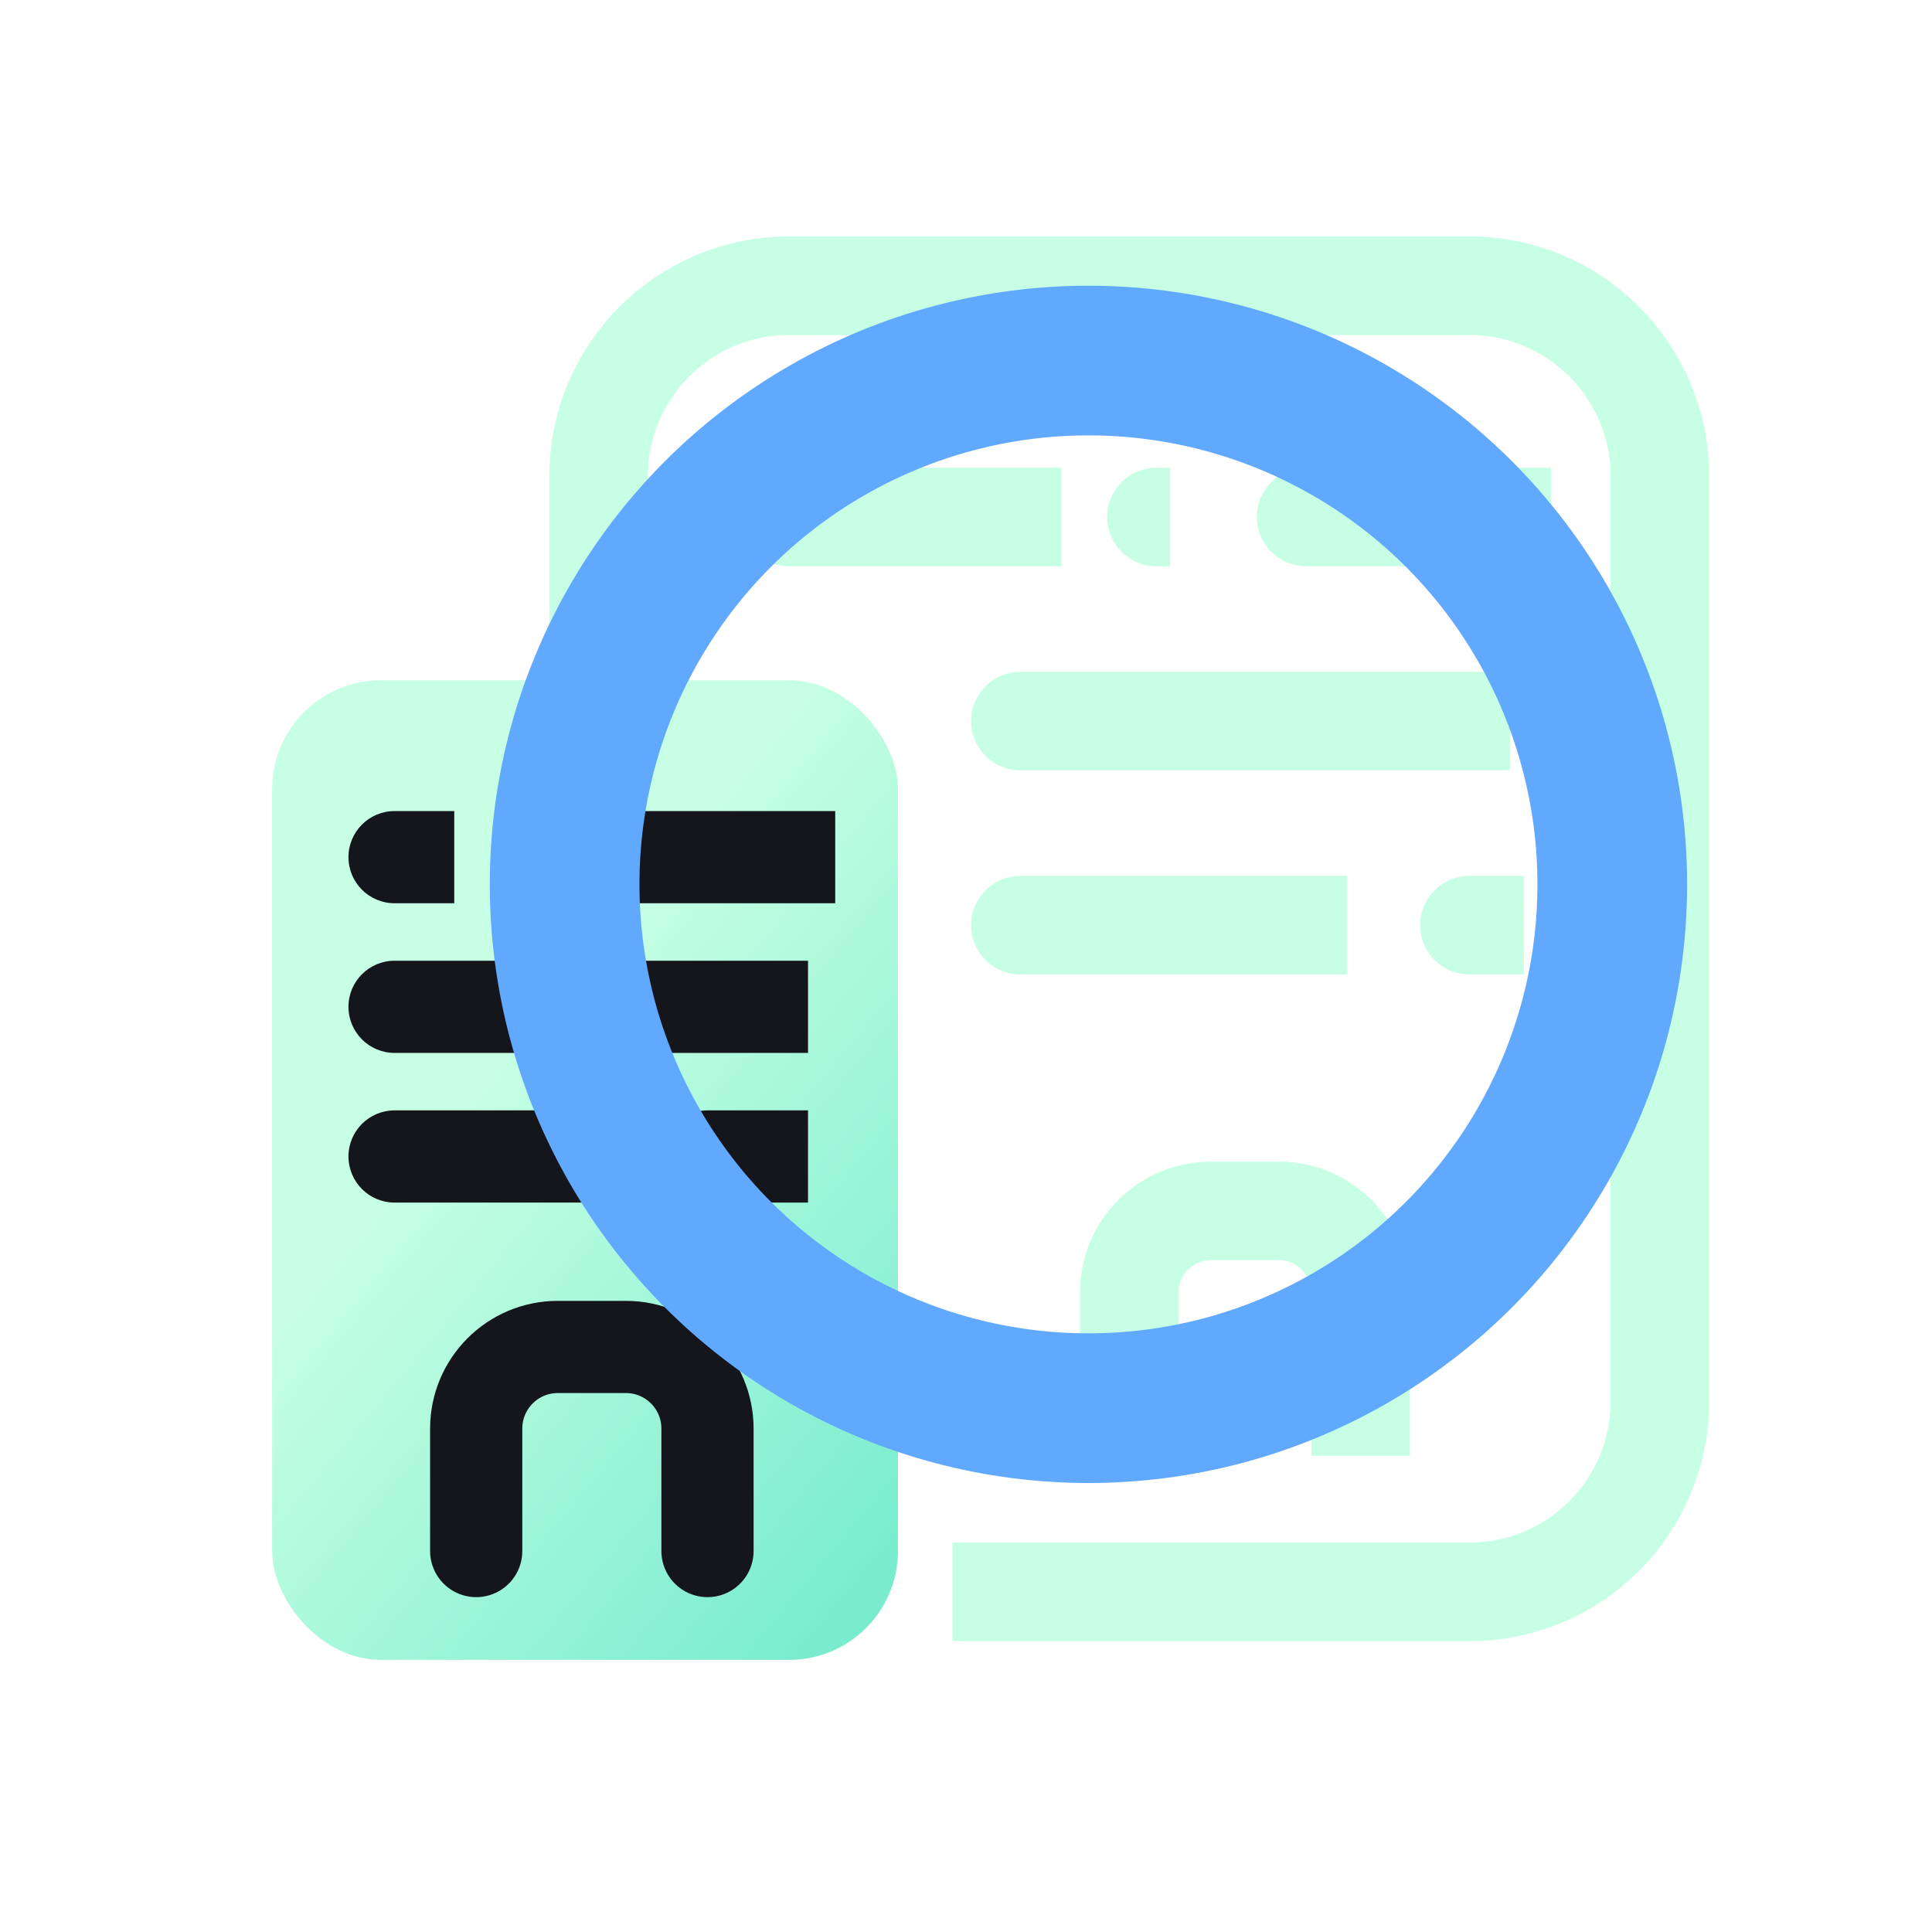 <svg width="142" height="142" viewBox="0 0 142 142" fill="none" xmlns="http://www.w3.org/2000/svg">
<g clip-path="url(#clip0_129_2410)">
<rect x="20" y="50" width="46" height="72" rx="8" fill="url(#paint0_linear_129_2410)"/>
<path d="M56 77.388L59.388 77.388L59.388 70.612L56 70.612L56 77.388ZM29 70.612C27.129 70.612 25.612 72.129 25.612 74C25.612 75.871 27.129 77.388 29 77.388L29 70.612ZM56 70.612L29 70.612L29 77.388L56 77.388L56 70.612Z" fill="#14161B"/>
<path d="M42 88.388H45.388V81.612H42V88.388ZM29 81.612C27.129 81.612 25.612 83.129 25.612 85C25.612 86.871 27.129 88.388 29 88.388V81.612ZM42 81.612H29V88.388H42V81.612Z" fill="#14161B"/>
<path d="M58 66.388H61.388V59.612H58V66.388ZM40 59.612C38.129 59.612 36.612 61.129 36.612 63C36.612 64.871 38.129 66.388 40 66.388V59.612ZM58 59.612H40V66.388H58V59.612Z" fill="#14161B"/>
<path d="M56 88.388L59.388 88.388L59.388 81.612L56 81.612L56 88.388ZM52 81.612C50.129 81.612 48.612 83.129 48.612 85C48.612 86.871 50.129 88.388 52 88.388L52 81.612ZM56 81.612L52 81.612L52 88.388L56 88.388L56 81.612Z" fill="#14161B"/>
<path d="M30 66.388H33.388V59.612H30V66.388ZM29 59.612C27.129 59.612 25.612 61.129 25.612 63C25.612 64.871 27.129 66.388 29 66.388V59.612ZM30 59.612H29V66.388H30V59.612Z" fill="#14161B"/>
<path d="M52 114L52 105C52 101.686 49.314 99 46 99L41 99C37.686 99 35 101.686 35 105L35 114" stroke="#14161B" stroke-width="6.776" stroke-miterlimit="10" stroke-linecap="round"/>
<path d="M70 117H108C115.732 117 122 110.732 122 103V35C122 27.268 115.732 21 108 21H58C50.268 21 44 27.268 44 35V46.5" stroke="#C6FFE4" stroke-width="7.246" stroke-miterlimit="10"/>
<path d="M75 49.377C72.999 49.377 71.377 50.999 71.377 53C71.377 55.001 72.999 56.623 75 56.623L75 49.377ZM111 49.377L75 49.377L75 56.623L111 56.623L111 49.377Z" fill="#C6FFE4"/>
<path d="M75 64.377C72.999 64.377 71.377 65.999 71.377 68C71.377 70.001 72.999 71.623 75 71.623V64.377ZM99 64.377H75V71.623H99V64.377Z" fill="#C6FFE4"/>
<path d="M96 34.377C93.999 34.377 92.377 35.999 92.377 38C92.377 40.001 93.999 41.623 96 41.623V34.377ZM114 34.377H96V41.623H114V34.377Z" fill="#C6FFE4"/>
<path d="M108 64.377C105.999 64.377 104.377 65.999 104.377 68C104.377 70.001 105.999 71.623 108 71.623L108 64.377ZM112 64.377L108 64.377L108 71.623L112 71.623L112 64.377Z" fill="#C6FFE4"/>
<path d="M85 34.377C82.999 34.377 81.377 35.999 81.377 38C81.377 40.001 82.999 41.623 85 41.623V34.377ZM86 34.377H85V41.623H86V34.377Z" fill="#C6FFE4"/>
<path d="M58 34.377C55.999 34.377 54.377 35.999 54.377 38C54.377 40.001 55.999 41.623 58 41.623V34.377ZM78 34.377H58V41.623H78V34.377Z" fill="#C6FFE4"/>
<path d="M100 107L100 95C100 91.686 97.314 89 94 89L89 89C85.686 89 83 91.686 83 95L83 107" stroke="#C6FFE4" stroke-width="7.246" stroke-miterlimit="10"/>
<g filter="url(#filter0_f_129_2410)">
<circle cx="80" cy="65" r="38.5" stroke="#60A9FF" stroke-width="11"/>
</g>
</g>
<defs>
<filter id="filter0_f_129_2410" x="12.2" y="-2.8" width="135.6" height="135.6" filterUnits="userSpaceOnUse" color-interpolation-filters="sRGB">
<feFlood flood-opacity="0" result="BackgroundImageFix"/>
<feBlend mode="normal" in="SourceGraphic" in2="BackgroundImageFix" result="shape"/>
<feGaussianBlur stdDeviation="11.9" result="effect1_foregroundBlur_129_2410"/>
</filter>
<linearGradient id="paint0_linear_129_2410" x1="32.562" y1="82.934" x2="67.557" y2="111.999" gradientUnits="userSpaceOnUse">
<stop stop-color="#C6FFE4"/>
<stop offset="1" stop-color="#79ECCE"/>
</linearGradient>
<clipPath id="clip0_129_2410">
<rect width="142" height="142" fill="white"/>
</clipPath>
</defs>
</svg>
